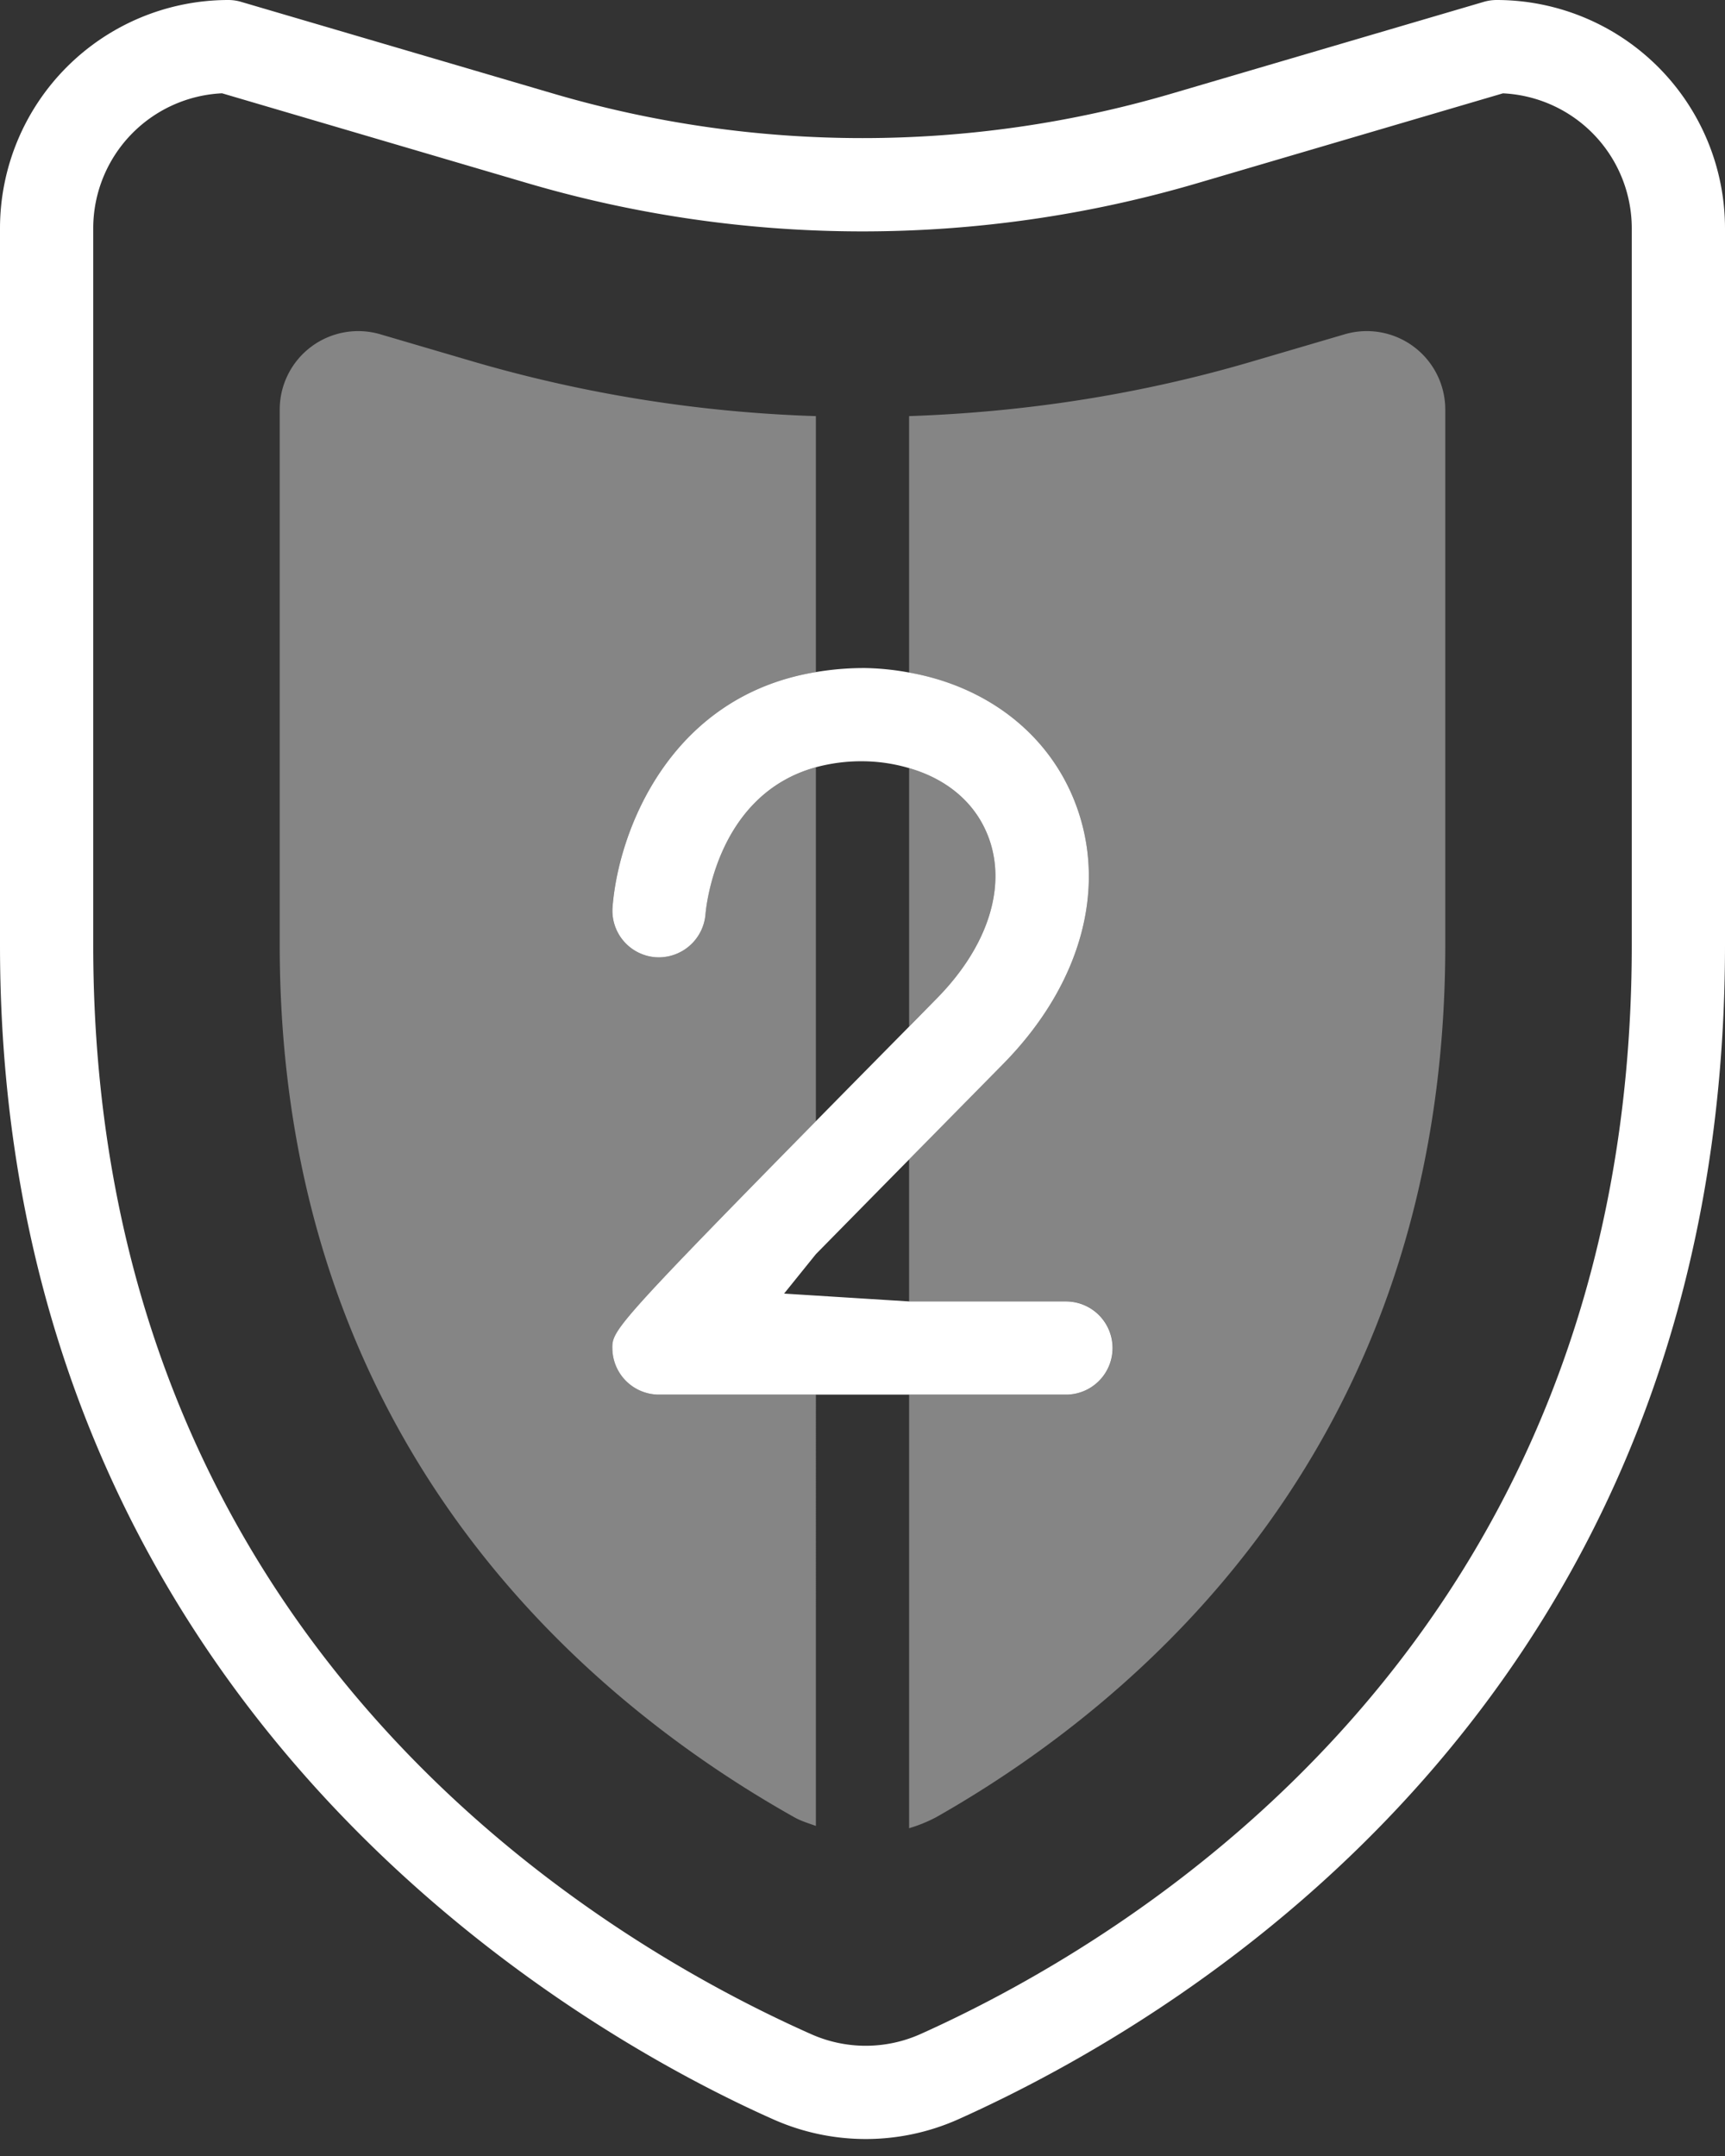 <svg xmlns="http://www.w3.org/2000/svg" width="44" height="55"><rect width="100%" height="100%" fill="#333333" stroke="none"/><g fill="#FFF" fill-rule="evenodd"><path d="M34.298 8.528a2.002 2.002 0 012.567 1.92v13.663c0 12.759-7.82 19.31-12.976 22.241a3.717 3.717 0 01-.7.286V35.577h4.002a1.188 1.188 0 100-2.379h-4.002v-3.62l2.396-2.434c2.036-2.065 2.702-4.609 1.785-6.802-.711-1.696-2.263-2.844-4.181-3.184v-6.543c2.954-.1 5.882-.551 8.72-1.385zm-27.163 1.92a2.002 2.002 0 012.567-1.92l2.39.702a35.109 35.109 0 008.719 1.385v6.53c-3.746.617-5.04 4.08-5.188 5.998a1.19 1.19 0 001.095 1.276 1.198 1.198 0 001.277-1.096c.01-.139.268-3.046 2.816-3.75v9.03c-4.84 4.918-5.175 5.32-5.19 5.724v.088a1.189 1.189 0 001.188 1.162h4.002V46.58c-.184-.067-.375-.122-.548-.22-5.21-2.927-13.128-9.479-13.128-22.25zm16.054 9.147c.925.267 1.641.84 1.986 1.665.536 1.28.056 2.855-1.283 4.215-.25.253-.469.474-.703.713z" opacity=".4"/><path d="M38.178 0A5.828 5.828 0 0144 5.823V24.11c0 19.11-13.67 27.311-19.548 29.95a5.791 5.791 0 01-4.726.006C15.098 52.01 0 43.77 0 24.11V5.823A5.828 5.828 0 015.822 0c.114 0 .227.016.337.05l7.945 2.335a27.962 27.962 0 0015.792 0L37.841.049c.11-.033.223-.049.337-.049zm.158 2.381l-7.77 2.285a30.283 30.283 0 01-17.133 0L5.664 2.38a3.45 3.45 0 00-3.286 3.442V24.11c0 17.729 12.81 25.337 18.315 27.783a3.418 3.418 0 002.785-.003c5.455-2.449 18.144-10.059 18.144-27.78V5.823a3.45 3.45 0 00-3.286-3.442zM22 17.041a6.8 6.8 0 011.19.116c1.917.34 3.47 1.489 4.18 3.185.917 2.194.251 4.736-1.785 6.803l-2.396 2.433c-.945.958-1.73 1.758-2.378 2.416L20 33l3.19.2h4a1.188 1.188 0 110 2.377H16.81a1.19 1.19 0 01-1.19-1.163c-.01-.457.007-.54 5.19-5.811.695-.707 1.487-1.51 2.38-2.415l.702-.714c1.339-1.358 1.82-2.934 1.283-4.214-.345-.826-1.06-1.398-1.986-1.665A4.266 4.266 0 0022 19.42a4.43 4.43 0 00-1.19.153c-2.548.703-2.803 3.612-2.815 3.751a1.197 1.197 0 01-1.276 1.095 1.19 1.19 0 01-1.095-1.277c.147-1.918 1.442-5.381 5.187-5.997A7.33 7.33 0 0122 17.042z"/></g></svg>